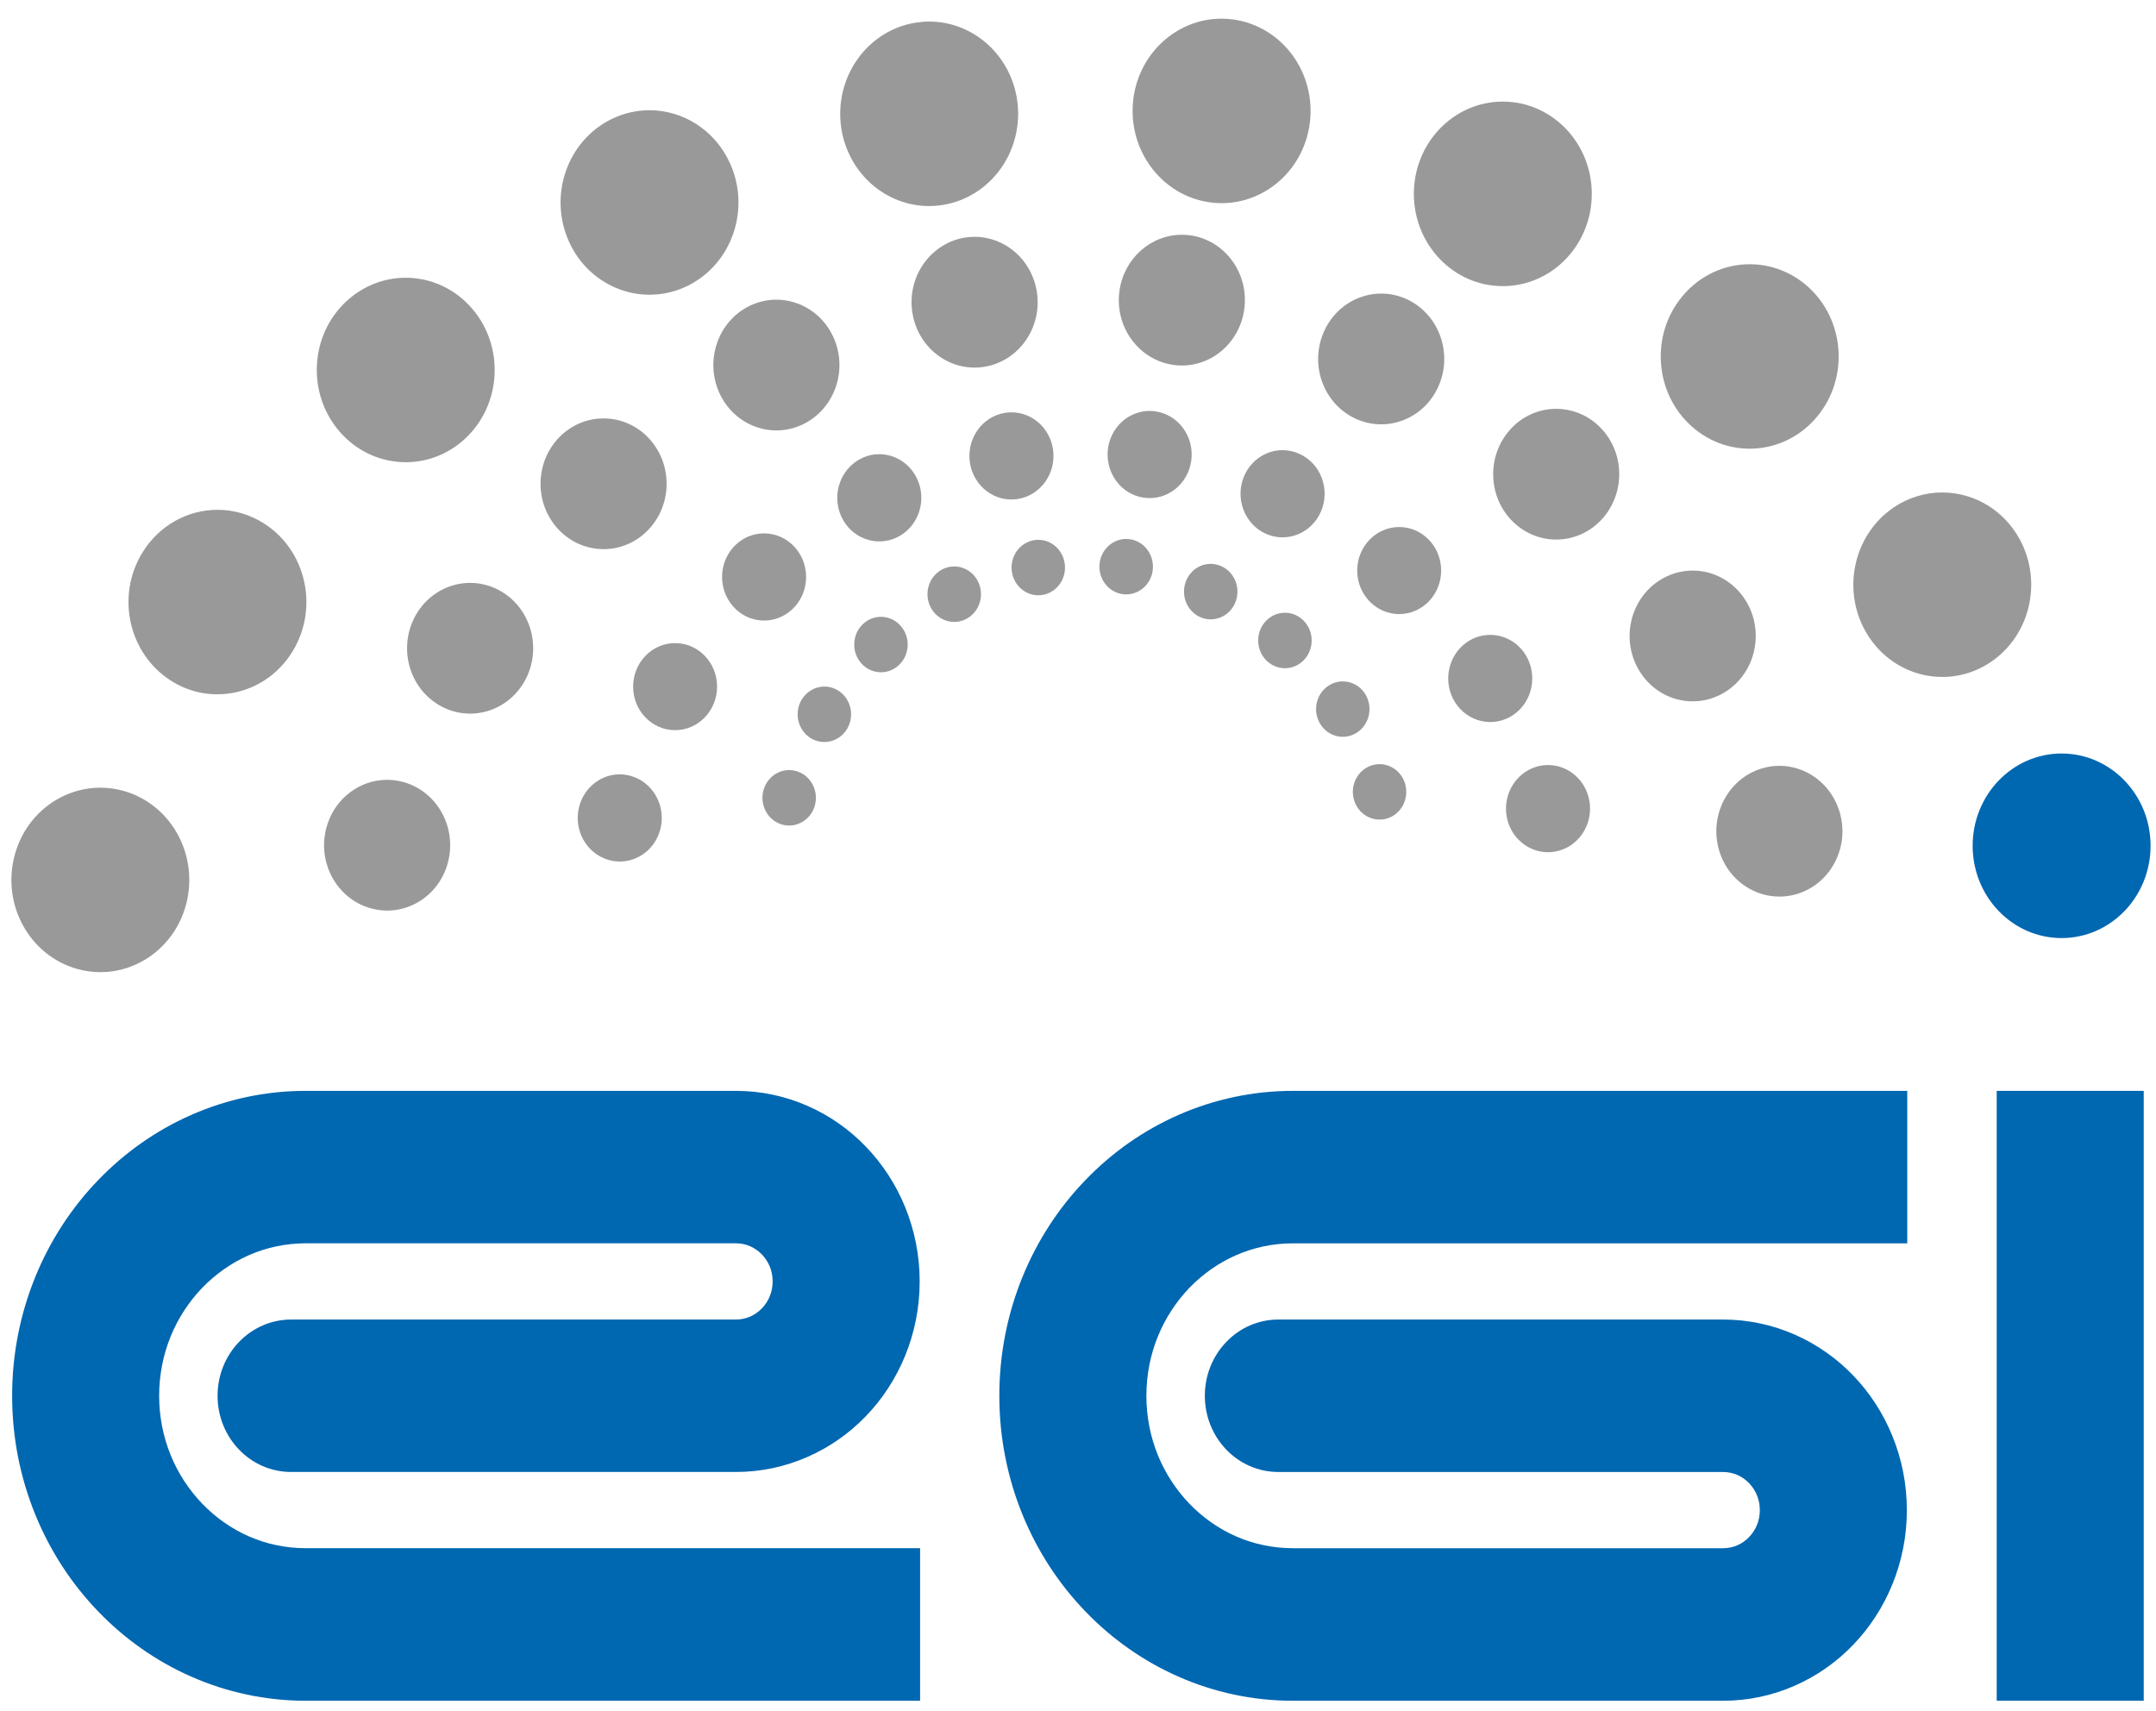 <?xml version="1.0" encoding="utf-8"?>
<svg version="1.0" id="Layer_1" xmlns="http://www.w3.org/2000/svg" x="0px" y="0px" width="315px" height="250px" viewBox="32.585 26.709 251.966 192.842" enable-background="new 0 0 315 250" xmlns:bx="https://boxy-svg.com" preserveAspectRatio="none"><defs/><g><path fill="#999999" d="M165.04,37.83c0.699-5.219,5.16-9.017,10.293-9.017l0,0c0.46,0,0.926,0.031,1.39,0.091l0,0 c5.69,0.765,9.694,5.989,8.934,11.681l0,0c-0.758,5.688-5.995,9.686-11.681,8.928l0,0C168.288,48.754,164.282,43.524,165.04,37.83 L165.04,37.83z"/><path fill="#999999" d="M139.603,29.261c0.533-0.08,1.061-0.122,1.587-0.122l0,0c5.044,0,9.472,3.679,10.262,8.818l0,0 c0.87,5.681-3.024,10.981-8.703,11.852l0,0c-5.672,0.87-10.977-3.021-11.851-8.698l0,0C130.03,35.439,133.927,30.13,139.603,29.261 L139.603,29.261z"/><path fill="#999999" d="M104.054,40.129c1.431-0.675,2.944-0.997,4.431-0.997l0,0c3.898,0,7.627,2.2,9.404,5.956l0,0 c2.454,5.19,0.236,11.387-4.957,13.838l0,0c-5.189,2.453-11.388,0.236-13.838-4.959l0,0C96.644,48.779,98.861,42.58,104.054,40.129 L104.054,40.129z"/><path fill="#999999" d="M229.183,60.114c2.055-2.397,4.964-3.626,7.892-3.626l0,0c2.4,0,4.805,0.826,6.771,2.507l0,0 c4.344,3.738,4.855,10.3,1.11,14.654l0,0c-3.735,4.359-10.301,4.859-14.655,1.124l0,0l0,0 C225.939,71.032,225.436,64.468,229.183,60.114L229.183,60.114z"/><path fill="#999999" d="M73.081,60.649c1.985-1.764,4.455-2.639,6.917-2.639l0,0c2.859,0,5.709,1.173,7.758,3.477l0,0 c3.825,4.283,3.451,10.856-0.833,14.676l0,0l0,0c-4.282,3.821-10.855,3.447-14.674-0.839l0,0 c-3.825-4.282-3.452-10.854,0.831-14.675l0,0H73.081L73.081,60.649z"/><path fill="#999999" d="M253.916,83.886c1.746-1.131,3.71-1.675,5.647-1.675l0,0c3.406-0.001,6.744,1.67,8.734,4.736l0,0l0,0l0,0 c3.114,4.821,1.751,11.253-3.065,14.381l0,0c-4.823,3.122-11.255,1.753-14.383-3.062l0,0l0,0 C247.735,93.447,249.1,87.015,253.916,83.886L253.916,83.886z"/><path fill="#999999" d="M49.17,89.077c1.969-3.167,5.367-4.914,8.837-4.914l0,0c1.871,0,3.771,0.51,5.48,1.569l0,0 c4.875,3.032,6.37,9.442,3.336,14.314l0,0c-3.032,4.877-9.438,6.374-14.314,3.344l0,0c-4.875-3.032-6.371-9.444-3.339-14.316l0,0 V89.077L49.17,89.077z"/><path fill="#999999" d="M34.288,123.131c1.262-4.621,5.453-7.649,10.02-7.649l0,0c0.907,0,1.832,0.118,2.752,0.369l0,0 c5.536,1.515,8.792,7.235,7.277,12.776l0,0c-1.515,5.527-7.232,8.794-12.769,7.27l0,0 C36.027,134.382,32.772,128.669,34.288,123.131L34.288,123.131z"/><path fill="#999999" d="M163.404,59.558c0.496-3.7,3.666-6.393,7.292-6.391l0,0c0.329,0,0.653,0.02,0.991,0.062l0,0l0,0l0,0 c4.028,0.542,6.864,4.247,6.318,8.279l0,0c-0.535,4.032-4.239,6.865-8.267,6.329l0,0C165.696,67.296,162.859,63.59,163.404,59.558 L163.404,59.558z"/><path fill="#999999" d="M145.37,53.482c0.377-0.056,0.751-0.083,1.124-0.083l0,0c3.575-0.001,6.715,2.607,7.271,6.251l0,0 c0.622,4.025-2.142,7.784-6.165,8.4l0,0c-4.022,0.618-7.783-2.146-8.399-6.167l0,0C138.583,57.86,141.347,54.102,145.37,53.482 L145.37,53.482z"/><path fill="#999999" d="M187.281,64.146c1.223-2.734,3.915-4.352,6.729-4.352l0,0c1.01,0,2.029,0.208,3.008,0.646l0,0l0,0l0,0 c3.71,1.669,5.374,6.03,3.704,9.74l0,0c-1.659,3.711-6.021,5.37-9.738,3.702l0,0C187.272,72.219,185.611,67.859,187.281,64.146 L187.281,64.146z"/><path fill="#999999" d="M120.175,61.184c1.013-0.475,2.086-0.702,3.138-0.702l0,0c2.762,0,5.412,1.557,6.668,4.221l0,0 c1.738,3.678,0.165,8.067-3.515,9.805l0,0c-3.678,1.743-8.069,0.17-9.808-3.509l0,0c-1.737-3.679-0.164-8.071,3.517-9.813l0,0 C120.175,61.184,120.175,61.184,120.175,61.184L120.175,61.184z"/><path fill="#999999" d="M208.868,75.351c1.454-1.699,3.514-2.568,5.583-2.568l0,0c1.698-0.003,3.409,0.582,4.801,1.777l0,0l0,0l0,0 c3.088,2.646,3.439,7.299,0.791,10.389l0,0c-2.653,3.087-7.304,3.443-10.387,0.79l0,0l0,0 C206.568,83.092,206.217,78.442,208.868,75.351L208.868,75.351z"/><path fill="#999999" d="M98.219,75.731c1.407-1.254,3.158-1.868,4.902-1.868l0,0c2.031,0,4.044,0.833,5.498,2.462l0,0 c2.71,3.036,2.445,7.692-0.591,10.402l0,0c-3.038,2.71-7.695,2.443-10.402-0.59l0,0C94.918,83.101,95.183,78.442,98.219,75.731 L98.219,75.731z"/><path fill="#999999" d="M226.394,92.202c1.237-0.801,2.632-1.189,4.009-1.189l0,0c2.414,0,4.769,1.185,6.184,3.36l0,0 c2.214,3.414,1.243,7.976-2.172,10.189l0,0c-3.412,2.216-7.98,1.245-10.192-2.167l0,0 C222.008,98.983,222.978,94.418,226.394,92.202L226.394,92.202z"/><path fill="#999999" d="M81.267,95.877c1.399-2.243,3.803-3.477,6.268-3.477l0,0c1.328,0,2.668,0.36,3.878,1.111l0,0 c3.461,2.145,4.519,6.695,2.372,10.148v-0.004l0,0c-2.15,3.457-6.692,4.518-10.147,2.367l0,0 C80.18,103.877,79.124,99.336,81.267,95.877L81.267,95.877L81.267,95.877L81.267,95.877z"/><path fill="#999999" d="M70.722,120.02c0.895-3.275,3.866-5.426,7.1-5.426l0,0c0.645,0,1.303,0.087,1.951,0.263l0,0 c3.925,1.076,6.237,5.128,5.158,9.057l0,0c-1.068,3.919-5.127,6.233-9.051,5.152l0,0C71.955,127.994,69.646,123.942,70.722,120.02 L70.722,120.02z"/><path fill="#999999" d="M162.067,77.284c0.337-2.466,2.439-4.264,4.866-4.264l0,0c0.219,0,0.438,0.014,0.662,0.048l0,0 c2.688,0.358,4.579,2.828,4.215,5.518l0,0c-0.353,2.69-2.833,4.576-5.524,4.215l0,0C163.599,82.444,161.715,79.974,162.067,77.284 L162.067,77.284z"/><path fill="#999999" d="M150.046,73.235c0.253-0.037,0.501-0.055,0.75-0.055l0,0c2.387,0,4.479,1.738,4.85,4.168l0,0 c0.411,2.682-1.43,5.186-4.112,5.596h0.001l0,0c-2.682,0.415-5.186-1.427-5.602-4.109l0,0 C145.525,76.153,147.365,73.645,150.046,73.235L150.046,73.235L150.046,73.235L150.046,73.235z"/><path fill="#999999" d="M177.991,80.344c0.822-1.825,2.611-2.904,4.486-2.904l0,0c0.666,0,1.355,0.142,2.012,0.437v-0.002v0.002 v-0.002l0,0c2.476,1.11,3.581,4.017,2.47,6.493l0,0c-1.118,2.473-4.019,3.58-6.497,2.468l0,0 C177.985,85.726,176.887,82.816,177.991,80.344L177.991,80.344z"/><path fill="#999999" d="M133.25,78.37c0.677-0.321,1.39-0.473,2.094-0.473l0,0c1.84,0,3.604,1.044,4.443,2.818l0,0 c1.161,2.451,0.111,5.379-2.343,6.541l0,0c-2.451,1.158-5.379,0.109-6.542-2.342l0,0c-1.156-2.457-0.106-5.381,2.347-6.543l0,0 H133.25L133.25,78.37z"/><path fill="#999999" d="M118.612,88.066c0.936-0.833,2.103-1.246,3.269-1.246l0,0c1.352,0,2.697,0.556,3.668,1.645l0,0 c1.802,2.021,1.626,5.13-0.398,6.932l0,0l0,0c-2.023,1.808-5.13,1.633-6.932-0.393l0,0 C116.412,92.981,116.586,89.874,118.612,88.066L118.612,88.066z"/><path fill="#999999" d="M204.07,99.05c0.819-0.534,1.753-0.79,2.67-0.79l0,0c1.605,0,3.185,0.785,4.127,2.235l0,0 c1.475,2.278,0.825,5.32-1.448,6.797l0,0c-2.269,1.478-5.317,0.825-6.796-1.448l0,0C201.148,103.568,201.802,100.525,204.07,99.05 L204.07,99.05z"/><path fill="#999999" d="M212.111,113.129c0.461-0.139,0.933-0.201,1.396-0.201l0,0c2.114,0,4.072,1.384,4.704,3.526l0,0 c0.767,2.602-0.721,5.332-3.325,6.099l0,0c-2.596,0.77-5.334-0.717-6.101-3.322l0,0 C208.019,116.63,209.506,113.899,212.111,113.129L212.111,113.129z"/><path fill="#999999" d="M100.277,117.596c0.601-2.183,2.576-3.62,4.736-3.62l0,0c0.428,0,0.868,0.061,1.297,0.181l0,0 c2.62,0.716,4.157,3.418,3.44,6.032l0,0l0,0c-0.713,2.621-3.42,4.158-6.031,3.438l0,0 C101.103,122.911,99.56,120.21,100.277,117.596L100.277,117.596z"/><path fill="#999999" d="M161.098,90.159c0.209-1.565,1.559-2.711,3.099-2.711l0,0c0.132,0,0.271,0.009,0.419,0.029l0,0 c1.713,0.226,2.902,1.799,2.686,3.508l0,0c-0.23,1.711-1.809,2.912-3.518,2.684l0,0l0,0 C162.071,93.439,160.871,91.868,161.098,90.159L161.098,90.159z"/><path fill="#999999" d="M153.453,87.582c0.16-0.023,0.317-0.036,0.48-0.036l0,0c1.513,0,2.844,1.107,3.081,2.654l0,0 c0.261,1.705-0.907,3.299-2.611,3.56l0,0c-1.705,0.262-3.301-0.911-3.564-2.616l0,0C150.576,89.443,151.747,87.848,153.453,87.582 L153.453,87.582L153.453,87.582L153.453,87.582z"/><path fill="#999999" d="M171.229,92.102c0.521-1.156,1.653-1.844,2.846-1.844l0,0c0.43,0,0.868,0.091,1.287,0.281l0,0l0,0l0,0 c1.57,0.702,2.272,2.551,1.567,4.126l0,0c-0.708,1.573-2.557,2.277-4.13,1.568h-0.003l0,0 C171.226,95.528,170.524,93.679,171.229,92.102L171.229,92.102z"/><path fill="#999999" d="M133.46,97.019c0.594-0.534,1.336-0.795,2.077-0.795l0,0c0.86,0,1.716,0.354,2.331,1.047l0,0 c1.154,1.286,1.042,3.259-0.25,4.411l0,0c-1.285,1.146-3.26,1.033-4.411-0.252l0,0C132.063,100.141,132.172,98.166,133.46,97.019 L133.46,97.019z"/><path fill="#999999" d="M187.817,104.002c0.524-0.34,1.109-0.501,1.691-0.501l0,0c1.031,0,2.029,0.501,2.623,1.421l0,0l0,0l0,0 c0.939,1.449,0.526,3.386-0.92,4.323l0,0c-1.446,0.938-3.376,0.527-4.317-0.922l0,0 C185.951,106.877,186.371,104.938,187.817,104.002L187.817,104.002z"/><path fill="#999999" d="M126.275,105.558c0.589-0.947,1.612-1.474,2.656-1.475l0,0c0.563,0,1.134,0.157,1.647,0.472l0,0 c1.466,0.916,1.911,2.837,1.004,4.302l0,0c-0.91,1.466-2.838,1.917-4.303,1.009l0,0 C125.814,108.951,125.364,107.023,126.275,105.558L126.275,105.558z"/><path fill="#999999" d="M192.923,112.959c0.3-0.09,0.595-0.13,0.888-0.13l0,0c1.352,0,2.596,0.88,2.992,2.24l0,0l0,0l0,0l0,0 c0.49,1.655-0.458,3.394-2.104,3.881l0,0c-1.658,0.488-3.395-0.459-3.882-2.112l0,0 C190.328,115.182,191.273,113.445,192.923,112.959L192.923,112.959z"/><path fill="#999999" d="M121.802,115.796c0.381-1.387,1.637-2.302,3.012-2.302l0,0c0.271,0,0.55,0.04,0.823,0.113l0,0 c1.666,0.457,2.646,2.175,2.189,3.843l0,0c-0.456,1.661-2.177,2.641-3.838,2.187l0,0 C122.324,119.179,121.345,117.46,121.802,115.796L121.802,115.796L121.802,115.796L121.802,115.796z"/><path fill="#999999" d="M238.457,113.321c0.688-0.206,1.39-0.306,2.082-0.306l0,0c3.182,0,6.116,2.08,7.064,5.29l0,0l0,0l0,0 c1.155,3.901-1.077,7.996-4.979,9.149l0,0c-3.905,1.145-8-1.083-9.155-4.981l0,0l0,0 C232.324,118.571,234.551,114.47,238.457,113.321L238.457,113.321z"/><rect x="265.935" y="149.649" fill="#0067B1" width="17.181" height="68.734"/><line fill="#0067B1" x1="109.997" y1="184.012" x2="109.997" y2="184.012"/><path fill="#0067B1" d="M58.011,184.012c0-4.741,3.851-8.59,8.597-8.59h51.979c1.214-0.006,2.233-0.47,3.04-1.258l0,0 c0.787-0.804,1.25-1.829,1.255-3.041l0,0c-0.004-1.217-0.468-2.234-1.255-3.036l0,0c-0.807-0.788-1.826-1.252-3.04-1.258l0,0 H68.321c-4.753,0.004-8.982,1.909-12.107,5.023l0,0c-3.12,3.137-5.021,7.387-5.031,12.159l0,0c0.01,4.782,1.912,9.021,5.031,12.159 l0,0c3.125,3.126,7.354,5.019,12.107,5.021l0,0h71.793l0,0v17.192H68.321c-0.005,0-0.006,0-0.013,0l0,0 c-9.452,0-18.082-3.871-24.261-10.077l0,0c-6.195-6.195-10.049-14.835-10.043-24.295l0,0c-0.006-9.461,3.848-18.1,10.043-24.292 l0,0c6.184-6.214,14.816-10.074,24.273-10.07h50.265c5.903-0.004,11.333,2.407,15.186,6.284l0,0 c3.877,3.862,6.297,9.286,6.294,15.189l0,0c0.003,5.912-2.417,11.334-6.294,15.196l0,0c-3.853,3.861-9.273,6.282-15.174,6.282 H66.608l0,0C61.862,192.602,58.011,188.763,58.011,184.012z"/><path fill="#0067B1" d="M173.391,184.012c0,4.751,3.839,8.59,8.591,8.59l51.973,0.002c1.21,0.004,2.243,0.468,3.042,1.258l0,0 c0.788,0.81,1.254,1.826,1.254,3.041l0,0c0,1.213-0.466,2.231-1.254,3.033l0,0c-0.799,0.793-1.832,1.254-3.042,1.256l0,0h-50.261 c-4.762-0.002-8.982-1.895-12.114-5.021l0,0c-3.109-3.137-5.017-7.375-5.02-12.159l0,0c0.003-4.772,1.91-9.021,5.02-12.159l0,0 c3.132-3.114,7.353-5.018,12.114-5.021l0,0h71.786v-0.002v-17.18h-71.786c-0.006,0-0.006,0-0.016,0l0,0 c-9.45,0-18.079,3.861-24.255,10.068l0,0c-6.205,6.194-10.052,14.835-10.049,24.294l0,0c-0.003,9.46,3.844,18.1,10.049,24.295l0,0 c6.18,6.21,14.814,10.081,24.271,10.077h50.261c5.913,0.004,11.336-2.418,15.197-6.296l0,0c3.864-3.861,6.287-9.284,6.281-15.186 l0,0c0.006-5.902-2.417-11.324-6.281-15.187l0,0c-3.861-3.873-9.275-6.294-15.184-6.294h-51.986l0,0 C177.229,175.422,173.391,179.271,173.391,184.012L173.391,184.012z"/><path fill="#0067B1" d="M283.916,122.026c0,5.746-4.654,10.403-10.402,10.403c-5.736,0-10.391-4.657-10.391-10.403 c0-5.74,4.654-10.396,10.391-10.396C279.262,111.629,283.916,116.286,283.916,122.026z"/><path fill="#999999" d="M218.612,48.555c0,5.747-4.654,10.402-10.402,10.402c-5.736,0-10.391-4.656-10.391-10.402 c0-5.74,4.654-10.396,10.391-10.396C213.958,38.159,218.612,42.815,218.612,48.555z"/><circle fill="#999999" cx="196.104" cy="91.01" r="4.906"/><circle fill="#999999" cx="111.483" cy="104.092" r="4.906"/><circle fill="#999999" cx="182.751" cy="98.891" r="3.126"/><circle fill="#999999" cx="144.103" cy="93.674" r="3.126"/></g></svg>